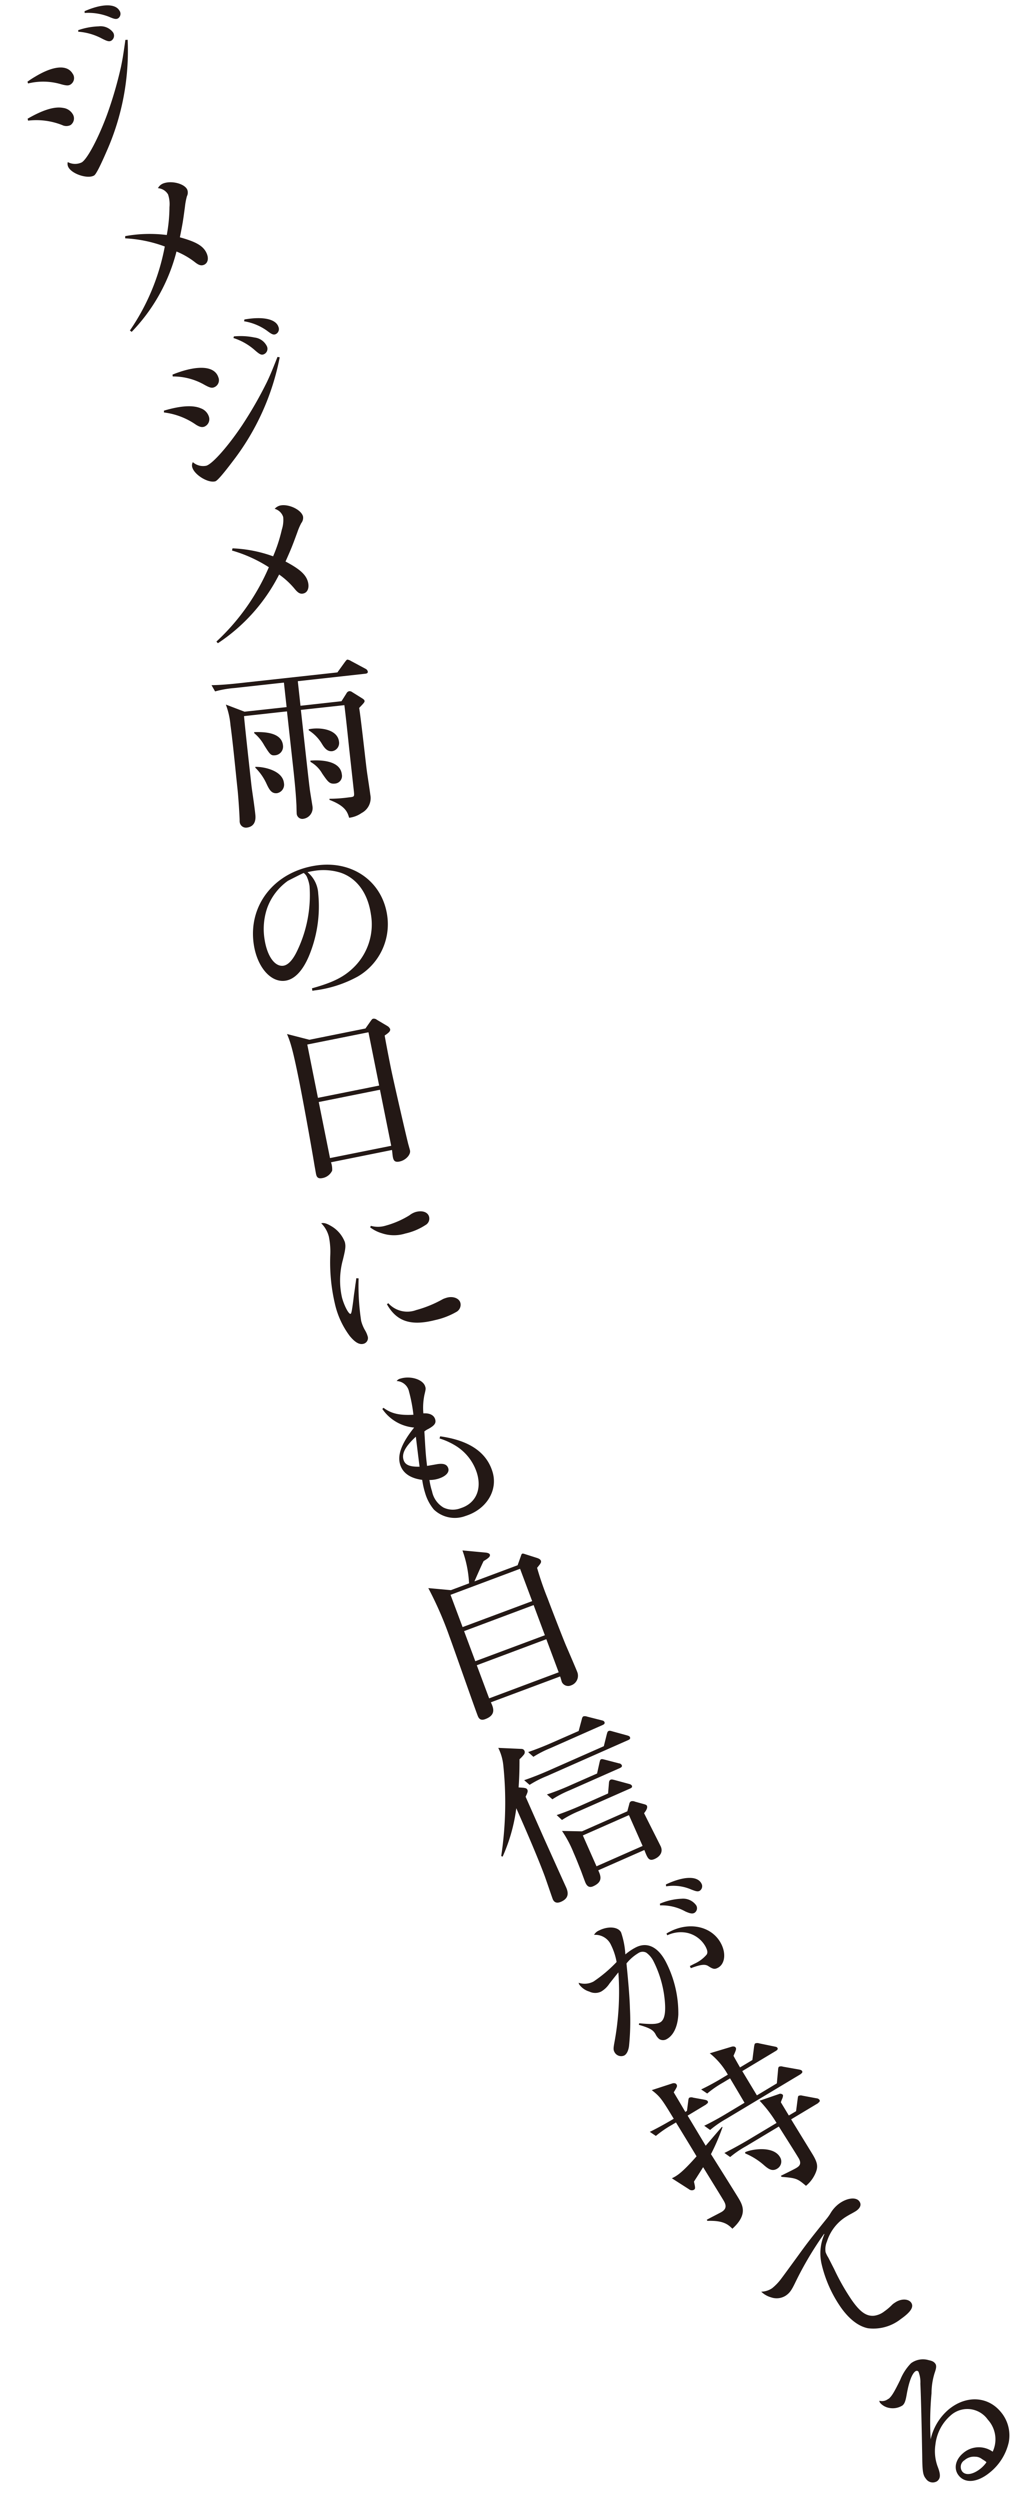<svg xmlns="http://www.w3.org/2000/svg" width="170.778" height="418.57" viewBox="0 0 170.778 418.57">
  <g id="Group_2563" data-name="Group 2563" transform="matrix(0.946, -0.326, 0.326, 0.946, -51.948, -43.627)">
    <path id="Path_1984" data-name="Path 1984" d="M34.365,78.423c2.94-.57,4.965-.5,6.225.225a2.194,2.194,0,0,1,1.185,1.53,1.36,1.36,0,0,1-.945,1.59,1.572,1.572,0,0,1-1.32-.45,11.737,11.737,0,0,0-5.16-2.565l.03-.315Zm2.01-5.865a14.313,14.313,0,0,1,1.485-.375c3.495-.75,5.73-.195,6.1,1.56a1.271,1.271,0,0,1-.915,1.605c-.375.09-.675,0-1.47-.54a10.551,10.551,0,0,0-5.2-1.935v-.3Zm18.135-1.17a41.4,41.4,0,0,1-9.435,16.531q-2.73,2.985-3.255,3.105c-1.17.255-3.33-1.335-3.615-2.625a1.177,1.177,0,0,1,.165-.93,2.589,2.589,0,0,0,2.2.81c1.08-.24,3.96-2.94,6.585-6.15A66.43,66.43,0,0,0,52,75.273c.585-.99.915-1.575,2.145-3.99l.36.105Zm-7.29-4.215a11.622,11.622,0,0,1,3.435.51,2.622,2.622,0,0,1,1.935,1.7.987.987,0,0,1-.675,1.245c-.4.09-.66-.045-1.455-.885a9.931,9.931,0,0,0-3.33-2.325l.09-.27Zm2.04-2.655c3.135-.255,5.25.435,5.535,1.785a.92.92,0,0,1-.6,1.17c-.375.075-.63-.045-1.395-.75a9.453,9.453,0,0,0-3.63-1.92l.09-.3Z" transform="translate(-1.606 0)" fill="#231815"/>
    <path id="Path_1985" data-name="Path 1985" d="M41.885,91.788A22.819,22.819,0,0,1,48.5,93.873,26.2,26.2,0,0,0,50.45,89.6a5.1,5.1,0,0,0,.465-2.07,2.138,2.138,0,0,0-1.26-1.545,1.706,1.706,0,0,1,.975-.45c1.47-.135,3.48,1.14,3.585,2.28a1.375,1.375,0,0,1-.42,1.035,10.917,10.917,0,0,0-.855,1.5c-1.1,2.19-1.215,2.43-2.49,4.605,2.325,1.59,3.24,2.64,3.36,3.96.09.96-.33,1.635-1.02,1.7-.51.045-.87-.195-1.35-.96a13.192,13.192,0,0,0-2.3-2.64A30.022,30.022,0,0,1,37.67,107.284l-.21-.315a36.758,36.758,0,0,0,10.1-11.385,22.281,22.281,0,0,0-5.82-3.45l.12-.345Z" transform="translate(-0.05 10.53)" fill="#231815"/>
    <path id="Path_1986" data-name="Path 1986" d="M38.16,112.855c3,.135,4.935.69,6,1.665a2.2,2.2,0,0,1,.8,1.755,1.347,1.347,0,0,1-1.29,1.32c-.42,0-.75-.225-1.185-.75a11.913,11.913,0,0,0-4.41-3.7l.105-.3Zm21.24-2.13a41.311,41.311,0,0,1-13.05,13.86q-3.36,2.265-3.885,2.25c-1.2-.03-2.925-2.085-2.9-3.4a1.1,1.1,0,0,1,.375-.855,2.581,2.581,0,0,0,1.95,1.3c1.11.03,4.545-1.935,7.845-4.44a66.809,66.809,0,0,0,6.315-5.52c.8-.825,1.26-1.32,3.015-3.375l.33.18Zm-17.91-3.1c.72-.045,1.02-.03,1.53-.03,3.57.09,5.61,1.155,5.58,2.955a1.272,1.272,0,0,1-1.26,1.35c-.39,0-.66-.165-1.305-.87a10.566,10.566,0,0,0-4.605-3.1l.06-.3Zm11.79-2.7a11.462,11.462,0,0,1,3.21,1.3,2.635,2.635,0,0,1,1.485,2.1,1,1,0,0,1-.96,1.065c-.42,0-.63-.195-1.2-1.2a9.936,9.936,0,0,0-2.685-3.03Zm2.61-2.1c3.105.495,5,1.65,4.965,3.03a.936.936,0,0,1-.87,1c-.39,0-.6-.195-1.17-1.05a9.123,9.123,0,0,0-3.09-2.715l.15-.27Z" transform="translate(0.255 19.177)" fill="#231815"/>
    <path id="Path_1987" data-name="Path 1987" d="M42.9,127.915a22.574,22.574,0,0,1,6,3.48,25.851,25.851,0,0,0,2.835-3.75,5.214,5.214,0,0,0,.9-1.905,2.058,2.058,0,0,0-.9-1.77,1.777,1.777,0,0,1,1.065-.225c1.455.18,3.15,1.875,3,3.015a1.442,1.442,0,0,1-.63.915,10.412,10.412,0,0,0-1.155,1.275c-1.545,1.89-1.725,2.115-3.435,3.945C52.5,134.95,53.16,136.18,53,137.5c-.12.945-.675,1.515-1.365,1.425-.51-.06-.8-.375-1.11-1.23a13.4,13.4,0,0,0-1.665-3.09,30.082,30.082,0,0,1-13.44,7.53l-.135-.345a36.709,36.709,0,0,0,12.345-8.9,23.356,23.356,0,0,0-4.92-4.65l.2-.315Z" transform="translate(-1.141 29.633)" fill="#231815"/>
    <path id="Path_1988" data-name="Path 1988" d="M44.868,147.765l.915-4.035-8.16-1.845a16.968,16.968,0,0,0-3.21-.51l-.225-1.185c1.71.57,3.795,1.035,4.11,1.11l16.5,3.735,1.725-1.215c.255-.165.435-.3.555-.27a1.582,1.582,0,0,1,.495.42l1.9,2.055a.657.657,0,0,1,.18.54c-.06.27-.3.24-.51.2l-11.085-2.5-.915,4.035,6.735,1.515,1.2-.96a.67.67,0,0,1,.54-.21.729.729,0,0,1,.45.315l1.275,1.575c.135.18.24.33.195.51-.045.21-.45.39-1.23.795-.27,1.635-1.86,8.655-2.16,10.095-.15.675-.675,3.66-.81,4.245a2.809,2.809,0,0,1-2.37,2.415,4.589,4.589,0,0,1-2.235.075c.03-.945.09-2.04-2.13-3.9l.045-.18a25.329,25.329,0,0,0,3.165.84c.855.2.9.21,1.095-.615l1.545-6.84c.27-1.2,1.08-4.62,1.665-7.38l-7.14-1.62c-.345,1.545-2.715,12-2.865,12.795-.12.495-.525,2.985-.57,3.165a1.81,1.81,0,0,1-2.07,1.41.95.95,0,0,1-.78-1.29c.015-.09.33-1.065.36-1.155.54-1.815,1.065-4.035,1.485-5.88l2.16-9.57-7.05-1.59c-.4,1.515-2.61,11.37-2.64,11.52-.135.585-.57,3.075-.93,4.62-.1.435-.45,2.025-2.13,1.635a1.058,1.058,0,0,1-.765-1.245c.03-.15.09-.285.135-.435.48-1.59,1.125-4.05,1.29-4.785.675-2.955,1.815-7.65,2.4-10.62a12.918,12.918,0,0,0,.39-3.51l2.565,2.145,6.87,1.56Zm-8.2,7.74c1.215.36,4.125,2.01,3.645,4.11a1.441,1.441,0,0,1-1.665,1.23c-.96-.225-1.035-1.125-1.155-2.265a9.055,9.055,0,0,0-.87-2.94l.03-.15Zm1.695-5.565c1.56.48,4.335,1.5,3.855,3.645a1.46,1.46,0,0,1-1.77,1.17c-.7-.165-.78-.36-1.2-2.175a7.04,7.04,0,0,0-.915-2.46l.045-.18Zm7.35,7.575c1.14.285,4.785,1.425,4.23,3.885a1.277,1.277,0,0,1-1.575,1.095c-.9-.21-1.02-.63-1.485-2.28a5.192,5.192,0,0,0-1.215-2.49l.045-.21Zm1.425-5.055c1.965.255,4.59,1.59,4.14,3.615a1.383,1.383,0,0,1-1.6,1.14c-.87-.2-1.08-1.08-1.23-1.755a6.8,6.8,0,0,0-1.335-2.82l.045-.18Z" transform="translate(-3.199 37.863)" fill="#231815"/>
    <path id="Path_1989" data-name="Path 1989" d="M35.08,182.294c3.4.21,5.43,0,7.44-.885a10.053,10.053,0,0,0,5.94-7.665c.645-3.45-.255-6.435-2.565-8.2a9.666,9.666,0,0,0-4.155-1.725,10.2,10.2,0,0,0-1.02-.135,5,5,0,0,1,.525,3.975,21.587,21.587,0,0,1-4.92,9.42c-1.77,1.95-3.495,2.85-5.025,2.565-2.415-.45-3.735-3.69-3.015-7.5,1.23-6.51,7.26-10.35,14.19-9.045,5.985,1.125,9.57,6.1,8.49,11.775a10.112,10.112,0,0,1-7.995,8.055,20.1,20.1,0,0,1-7.485-.135c-.12-.03-.27-.045-.465-.09l.075-.39Zm4.95-18.69q-.12-.015-2.88.375a9.6,9.6,0,0,0-4.755,3.165,10.808,10.808,0,0,0-2.115,4.725c-.54,2.865.09,5.025,1.53,5.295.735.135,1.68-.33,2.775-1.395a21.5,21.5,0,0,0,5.7-9.795,5.874,5.874,0,0,0,.09-1.425,1.678,1.678,0,0,0-.285-.915c0-.03-.03-.03-.06-.045Z" transform="translate(-4.736 49.188)" fill="#231815"/>
    <path id="Path_1990" data-name="Path 1990" d="M42.2,183.125l1.2-.87c.225-.15.375-.285.555-.255a.8.8,0,0,1,.525.375l1.335,1.575a1.1,1.1,0,0,1,.255.615c-.045.3-.27.48-1.215.72-.15.915-.45,2.94-.78,5.4-.345,2.625-1.29,11.655-1.38,12.765-.03.18-.075,1.26-.1,1.41-.09.69-1.2,1.32-2.28,1.17-.78-.105-.87-.48-.795-1.05.03-.24.165-.765.255-1.185l-10.32-1.38a3.679,3.679,0,0,1-.27,1.38,2.244,2.244,0,0,1-1.995.645c-.87-.12-.78-.675-.735-1.065.03-.21.15-.915.18-1.155.735-4.32,1.845-11.655,2.235-14.595.75-5.595.69-6.54.615-7.9l3.225,2.13,9.51,1.275Zm-11.4,9.09-1.275,9.48,10.35,1.395,1.275-9.48L30.8,192.215Zm1.32-9.72L30.9,191.51l10.35,1.395,1.215-9.015Z" transform="translate(-5.569 57.627)" fill="#231815"/>
    <path id="Path_1991" data-name="Path 1991" d="M28.875,211.66a39.245,39.245,0,0,0-1.92,6.885,6.154,6.154,0,0,0,.1,1.7,4.172,4.172,0,0,1,.09,1.035.989.989,0,0,1-1.08,1.02c-.72-.06-1.26-.7-1.74-1.98a14.235,14.235,0,0,1-.585-5.985,30.442,30.442,0,0,1,1.9-7.845,12.506,12.506,0,0,0,.795-3.03,4.843,4.843,0,0,0-.48-2.535c.45.045.825.285,1.425.99a5.267,5.267,0,0,1,1.29,3.27c-.06.69-.24,1.1-1.275,2.7a13,13,0,0,0-2.2,5.925c-.1,1.35.135,3.015.465,3.045.15,0,.33-.3,1.23-2.1.435-.93.51-1.005,1.125-2.25.18-.345.36-.69.495-.975l.345.15Zm3.33,5.55a4.264,4.264,0,0,0,4.035,2.625,19.561,19.561,0,0,0,4.875-.285,5.709,5.709,0,0,1,.72,0c1.05.09,1.86.78,1.8,1.56A1.364,1.364,0,0,1,42.6,222.3a12.5,12.5,0,0,1-3.93.15c-4.125-.345-6.135-1.86-6.735-5.13l.285-.09Zm1.485-13.155a4.406,4.406,0,0,0,2.37.765,15.116,15.116,0,0,0,4.3-.345,3.172,3.172,0,0,1,1.185-.18c1.17.09,1.9.705,1.83,1.5a1.233,1.233,0,0,1-1.02,1.1,10.29,10.29,0,0,1-3.66.24,6.346,6.346,0,0,1-3.69-1.32,6.043,6.043,0,0,1-1.53-1.575l.195-.2Z" transform="translate(-6.945 68.227)" fill="#231815"/>
    <path id="Path_1992" data-name="Path 1992" d="M25.2,223.866c.945,1.38,2.13,2.1,4.365,2.745a26.325,26.325,0,0,0,.57-3.945,2.207,2.207,0,0,0-1.38-2.3,1.01,1.01,0,0,1,.75-.18c1.74.06,3.495,1.365,3.465,2.565,0,.39-.045.48-.555,1.275a10.616,10.616,0,0,0-1.2,2.91c1.02.27,1.56.855,1.545,1.545s-.42.975-1.59,1.185a3.287,3.287,0,0,0-.78.18c-.975,3.48-1.05,3.75-1.455,5.6q.42.075,1.575.255c1.17.18,1.665.585,1.65,1.275-.015.72-.84,1.14-2.1,1.11a4.723,4.723,0,0,1-1.515-.285,11.725,11.725,0,0,0-.21,1.95,4.074,4.074,0,0,0,.93,3.18,3.589,3.589,0,0,0,2.67,1.035c2.64.075,4.41-1.785,4.5-4.7a8.285,8.285,0,0,0-1.815-5.37,11.7,11.7,0,0,0-2.22-2.115l.225-.3c4.32,2.2,6.45,4.995,6.345,8.415-.09,3.27-2.985,5.67-6.675,5.565a5.071,5.071,0,0,1-4.665-2.745,7.655,7.655,0,0,1-.48-3.075,13.672,13.672,0,0,1,.255-2.25c-1.8-.9-2.7-2.13-2.655-3.615.045-1.68,1.395-3.315,4.23-5.1a7.157,7.157,0,0,1-2.895-2.34A7.238,7.238,0,0,1,24.961,224l.27-.135Zm.345,9.345c-.03.9.615,1.455,2.16,1.95.075-.36.42-2.025,1.05-4.95C26.536,231.2,25.576,232.1,25.546,233.211Z" transform="translate(-6.406 77.862)" fill="#231815"/>
    <path id="Path_1993" data-name="Path 1993" d="M41.545,247.385a51.69,51.69,0,0,0,0,5.43c.03,1.32.24,7.08.345,8.52.045.54.33,4.38.33,4.68a1.706,1.706,0,0,1-1.725,1.815,1.175,1.175,0,0,1-1.26-1.05c0-.15.045-.81.03-.96l-12.36.315c.09.93.24,2.31-1.83,2.355-.96.03-.975-.66-.99-.99-.06-2.22-.1-12.06-.15-14.04a60.3,60.3,0,0,0-.705-8.805l3.465,1.56,3.24-.09a18.815,18.815,0,0,0,.75-5.565l3.585,1.62c.18.09.525.285.525.525,0,.33-.405.5-1.335.69-.435.4-2.19,2.31-2.565,2.715l7.71-.2.96-1.2c.255-.33.285-.375.435-.375.03,0,.09,0,.27.135l1.71,1.275c.435.315.555.525.555.735,0,.3-.255.45-.99.9Zm-2.745-.78-12.42.33.15,5.76,12.42-.315-.15-5.76Zm.165,6.48-12.42.33.135,5.37,12.42-.315-.135-5.37Zm.15,6.09-12.42.33.15,5.91,12.42-.33Z" transform="translate(-7.166 88.048)" fill="#231815"/>
    <path id="Path_1994" data-name="Path 1994" d="M28.47,270.52c.285.12.45.27.465.48.03.27-.09.435-.66,1.02l.645,7.59c.075.81.7,7.68.825,8.955.075.93-.1,1.875-1.575,2-.69.06-1.125-.18-1.185-.84-.015-.27,0-3.585-.015-4.155-.075-3.06-.42-7.74-.66-10.575l-.135-1.665a28.673,28.673,0,0,1-4.8,6.915l-.195-.165a60.176,60.176,0,0,0,5.295-14.325,8.355,8.355,0,0,0,.135-2.955l3.645,1.44a.535.535,0,0,1,.345.48.64.64,0,0,1-.345.57,5.274,5.274,0,0,1-.9.465c-.36,1.02-.795,2.325-1.68,4.41l.81.345Zm14.925-2.22,1.14-1.755c.165-.225.24-.375.45-.4.18-.015.3.06.57.255l2.145,1.47c.225.165.315.24.33.42.03.27-.21.345-.42.36l-14.85,1.26a17.637,17.637,0,0,0-3.21.45l-.6-1.035c1.41,0,2.85-.06,4.29-.18l10.17-.855Zm-3.15-3.78,1.125-1.665c.135-.225.27-.39.45-.4a1.182,1.182,0,0,1,.57.255l2.1,1.38c.225.135.315.24.33.42.03.27-.24.345-.42.36l-9.51.81a18.106,18.106,0,0,0-3.21.45l-.57-1.035c1.41,0,2.85-.06,4.26-.18l4.875-.4Zm.615,7.7.975-1.59c.165-.255.24-.4.42-.42s.375.15.6.285l2.01,1.335a.57.57,0,0,1,.345.45c.015.27-.24.315-.45.345l-9.18.78a17.46,17.46,0,0,0-3.21.48l-.6-1.065a41.051,41.051,0,0,0,4.29-.18l4.815-.4Zm2.73,7.62.69-1.02a.609.609,0,0,1,.42-.33,1,1,0,0,1,.63.285l1.245.855c.195.135.39.27.4.45.03.39-.48.765-.855,1.005.12.99.795,5.865.825,6.165.09,1.02-.675,1.56-1.635,1.65-1.08.09-1.095-.51-1.155-1.98l-8.4.7c.09.99.18,2.085-1.68,2.25-.57.045-.945-.2-1.02-.96-.03-.36-.045-1.89-.06-2.22-.045-.81-.075-1.92-.18-3.15a19.356,19.356,0,0,0-.645-4.125l3.135,1.155,8.28-.7Zm-2.1-3.825.735-1.665c.075-.18.21-.375.42-.39.18-.015.3.06.6.255l2.1,1.425c.195.135.315.24.345.45.015.27-.24.315-.45.33l-9.27.78a17.46,17.46,0,0,0-3.21.48l-.57-1.065c1.41,0,2.85-.06,4.26-.18L41.5,276Zm-6.27,5.25.48,5.625,8.4-.705-.48-5.625-8.4.705Z" transform="translate(-8.19 98.993)" fill="#231815"/>
    <path id="Path_1995" data-name="Path 1995" d="M32.122,303.716c1.815.825,2.7,1.1,3.33,1.005.945-.135,1.635-1.485,2.16-4.17a18.388,18.388,0,0,0,.15-5.865,3.976,3.976,0,0,0-.675-1.755,1.291,1.291,0,0,0-1.29-.36,7.461,7.461,0,0,0-2.43.99q-1.215,5.145-1.905,7.3a40.87,40.87,0,0,1-2.205,5.925c-.375.72-.81,1.14-1.275,1.215a1.262,1.262,0,0,1-1.35-1.11c-.06-.42.06-.675.54-1.53a46.169,46.169,0,0,0,4.425-10.83q-.39.24-2.025,1.29a4.2,4.2,0,0,1-1.77.81,2.256,2.256,0,0,1-1.845-.645,3.257,3.257,0,0,1-1.215-1.68,1.9,1.9,0,0,1,0-.3,3.189,3.189,0,0,0,2.43.615,23.069,23.069,0,0,0,4.71-1.83,10.564,10.564,0,0,0,.045-2.985,2.879,2.879,0,0,0-2.13-2.535,1.636,1.636,0,0,1,1.005-.42c1.7-.24,3.24.435,3.405,1.5a13.745,13.745,0,0,1-.525,3.72,8.967,8.967,0,0,1,2.01-.54c2.145-.315,3.6,1.14,4.005,4.02a18.721,18.721,0,0,1-.915,8.925c-.765,1.875-1.92,3.06-3.225,3.255a1.2,1.2,0,0,1-1.125-.42,2.3,2.3,0,0,1-.33-.99c-.15-.795-.54-1.26-2.13-2.385l.18-.27Zm9.21-12.705a4.677,4.677,0,0,1,.645-.12c3.735-.54,6.975,1.5,7.44,4.71.27,1.845-.525,3.435-1.83,3.63-.6.09-.855-.06-1.425-.8-.405-.51-1.1-.66-2.88-.615l-.03-.39q.66-.09.855-.12a5.8,5.8,0,0,0,2.43-.78c.3-.255.36-.63.255-1.335a4.678,4.678,0,0,0-2.22-3.2,5.26,5.26,0,0,0-3.21-.66l-.045-.33Zm.6-5.085a10.27,10.27,0,0,1,3.69.4,2.691,2.691,0,0,1,1.935,1.815.92.92,0,0,1-.69,1.125c-.39.06-.72-.135-1.35-.72a8.113,8.113,0,0,0-3.675-2.34l.075-.285Zm1.965-2.715c3.285-.36,5.475.33,5.685,1.785a.905.905,0,0,1-.69,1.065c-.33.045-.555-.075-1.275-.69a7.534,7.534,0,0,0-3.78-1.845l.075-.315Z" transform="translate(-6.413 109.326)" fill="#231815"/>
    <path id="Path_1996" data-name="Path 1996" d="M37.285,310.47l-3.585.765,1.215,5.745c.57-.33,3.1-1.83,3.63-2.115l.03.12A35.174,35.174,0,0,1,35.29,318.6c.315,1.32,1.665,7.125,1.92,8.3.315,1.47.69,3.255-2.595,4.665-.435-.855-.9-1.8-3.525-2.6l-.045-.21c.435-.09,2.415-.36,2.79-.435,1.02-.225,1.095-.9.915-1.725-.21-1.005-1.215-5.445-1.41-6.36-1.6,1.29-1.785,1.425-2.235,1.785-.135,1.1-.135,1.23-.525,1.3a.767.767,0,0,1-.69-.375l-2.1-2.655c.87-.12,1.71-.21,5.1-2.13-.21-1.035-1.2-5.535-1.41-6.48l-.795.165a17.953,17.953,0,0,0-3.12.87l-.735-.975c1.71-.21,3.555-.57,4.5-.765-.825-3.78-.93-4.215-1.92-5.73l3.66.06c.09,0,.51.075.57.375.06.33,0,.4-.87,1.11.135.675.315,1.47.765,3.735l.315-.075.75-1.515c.15-.3.2-.4.36-.45a.943.943,0,0,1,.6.21l1.71.96c.18.12.345.2.39.4.06.27-.2.345-.405.39Zm16.575.36-14.235,3.015a17.6,17.6,0,0,0-3.15.885l-.705-.99c1.83-.21,3.915-.645,4.23-.72l3.4-.72c-.15-.735-.81-3.975-.96-4.65l-1.32.285a17.417,17.417,0,0,0-3.12.87l-.735-.975a41.239,41.239,0,0,0,4.23-.72l.795-.165A12.185,12.185,0,0,0,40.6,302.58l3.81.15c.15,0,.54.075.6.36.045.24-.015.345-.795,1.185.06.42.3,1.68.4,2.19l2.355-.495,1-2.025c.135-.24.225-.42.36-.45a.965.965,0,0,1,.63.21l2.25,1.335c.24.135.345.2.39.375.06.255-.195.345-.4.39L44.77,307.17l.99,4.635,3.81-.81.915-2.04c.105-.24.18-.435.36-.48a.975.975,0,0,1,.6.21l2.4,1.335c.21.135.345.2.39.4.06.255-.195.345-.375.39Zm1.2,5.535-5.19,1.1c.225,1.05,1.275,5.745,1.485,6.705.33,1.56.225,2.25-.51,3.075a5.586,5.586,0,0,1-2.25,1.545c-.945-1.575-1.08-1.755-3.375-2.745l-.045-.21c.45-.06,2.415-.3,2.835-.39.465-.105,1.17-.255.93-1.425-.27-1.29-1.08-4.65-1.41-6.09l-6.225,1.32a16.8,16.8,0,0,0-3.135.855l-.69-.96c1.785-.225,3.885-.645,4.2-.705l5.685-1.2a21.684,21.684,0,0,0-1.47-4.44h3.4a.568.568,0,0,1,.6.345c.03.12-.165.4-.255.51a4.8,4.8,0,0,0-.465.555l.54,2.52,1.38-.285.9-1.815c.18-.345.21-.45.36-.48a.92.92,0,0,1,.585.18l2.085,1.185a.692.692,0,0,1,.39.4c.06.3-.2.375-.375.42ZM44.98,324.51c-.915.2-1.365-.36-1.845-1.17a11.415,11.415,0,0,0-2.385-2.985l.045-.2c1.35-.135,4.815.54,5.25,2.655a1.385,1.385,0,0,1-1.08,1.7Z" transform="translate(-5.365 119.057)" fill="#231815"/>
    <path id="Path_1997" data-name="Path 1997" d="M45.865,327.177a56.881,56.881,0,0,0-7.08,6c-1.155,1.17-1.545,1.44-2.295,1.665a2.825,2.825,0,0,1-2.46-.51,3.913,3.913,0,0,1-1.26-1.44,3.369,3.369,0,0,0,1.92.045,8.636,8.636,0,0,0,1.86-.945q.525-.345,4-2.775c2.055-1.44,2.595-1.815,6.51-4.275a7.732,7.732,0,0,0,.96-.69,5.423,5.423,0,0,1,1.95-1.065c1.56-.45,3-.12,3.255.78.18.6-.18,1.08-1.02,1.32q-.255.075-1.275.24c-.36.075-.645.12-1.11.255a7.581,7.581,0,0,0-3.915,2.76,3.222,3.222,0,0,0-.795,1.605,4.914,4.914,0,0,0,.135,1.02c.1.69.15,1.08.3,2.13a37.292,37.292,0,0,0,1.095,5.865c.675,2.37,1.44,3.39,2.685,3.69a3.541,3.541,0,0,0,1.86-.135,9.1,9.1,0,0,0,1.575-.615,2.535,2.535,0,0,1,.54-.18c1.185-.345,2.355.075,2.595.87.24.84-.57,1.47-2.535,2.04a7.393,7.393,0,0,1-5.685-.33c-1.395-.81-2.49-2.46-3.165-4.8a21.1,21.1,0,0,1-.69-7.8,7.955,7.955,0,0,1,2.085-4.665l-.06-.075Z" transform="translate(-2.395 129.261)" fill="#231815"/>
    <path id="Path_1998" data-name="Path 1998" d="M42.807,347.06c.645-.24,1.185-.675,2.895-2.37a8.523,8.523,0,0,1,2.625-2.055,3.368,3.368,0,0,1,2.97.48c.5.3.705.51.825.84.15.39,0,.765-.585,1.5a11.43,11.43,0,0,0-1.6,3.045,52.483,52.483,0,0,0-2.655,7.245A9.168,9.168,0,0,1,51.762,352c3.51-1.32,6.885,0,8.1,3.2a6.08,6.08,0,0,1-.39,5.28,9.054,9.054,0,0,1-4.59,3.72c-2.475.93-4.5.48-5.115-1.155-.51-1.35.285-2.73,1.9-3.345a3.991,3.991,0,0,1,4.755,1.38,4.873,4.873,0,0,0,.975-5.34,4.177,4.177,0,0,0-5.685-2.67,7.548,7.548,0,0,0-3.96,3.765,7.435,7.435,0,0,0-.84,3.75c.03,1.335-.195,1.875-.87,2.13a1.366,1.366,0,0,1-1.65-.975c-.285-.75-.18-1.335.69-3.945,1.575-4.86,2.82-8.76,3.615-11.43a4.7,4.7,0,0,0,.345-1.995c-.09-.225-.27-.285-.525-.2-.675.255-1.575,1.365-2.58,3.18-.555,1.005-.84,1.335-1.26,1.5a3.06,3.06,0,0,1-2.28-.36,2.639,2.639,0,0,1-1.095-1.215.687.687,0,0,1-.03-.435,1.659,1.659,0,0,0,1.545.18Zm12.045,15.3a5.65,5.65,0,0,0-.51-.675,1.828,1.828,0,0,0-.96-.765,2.4,2.4,0,0,0-1.875-.03,1.31,1.31,0,0,0-.975,1.68c.33.87,1.59,1.065,3.135.495a5.321,5.321,0,0,0,1.17-.63c.015-.045,0-.06,0-.06Z" transform="translate(1.848 139.003)" fill="#231815"/>
  </g>
</svg>
